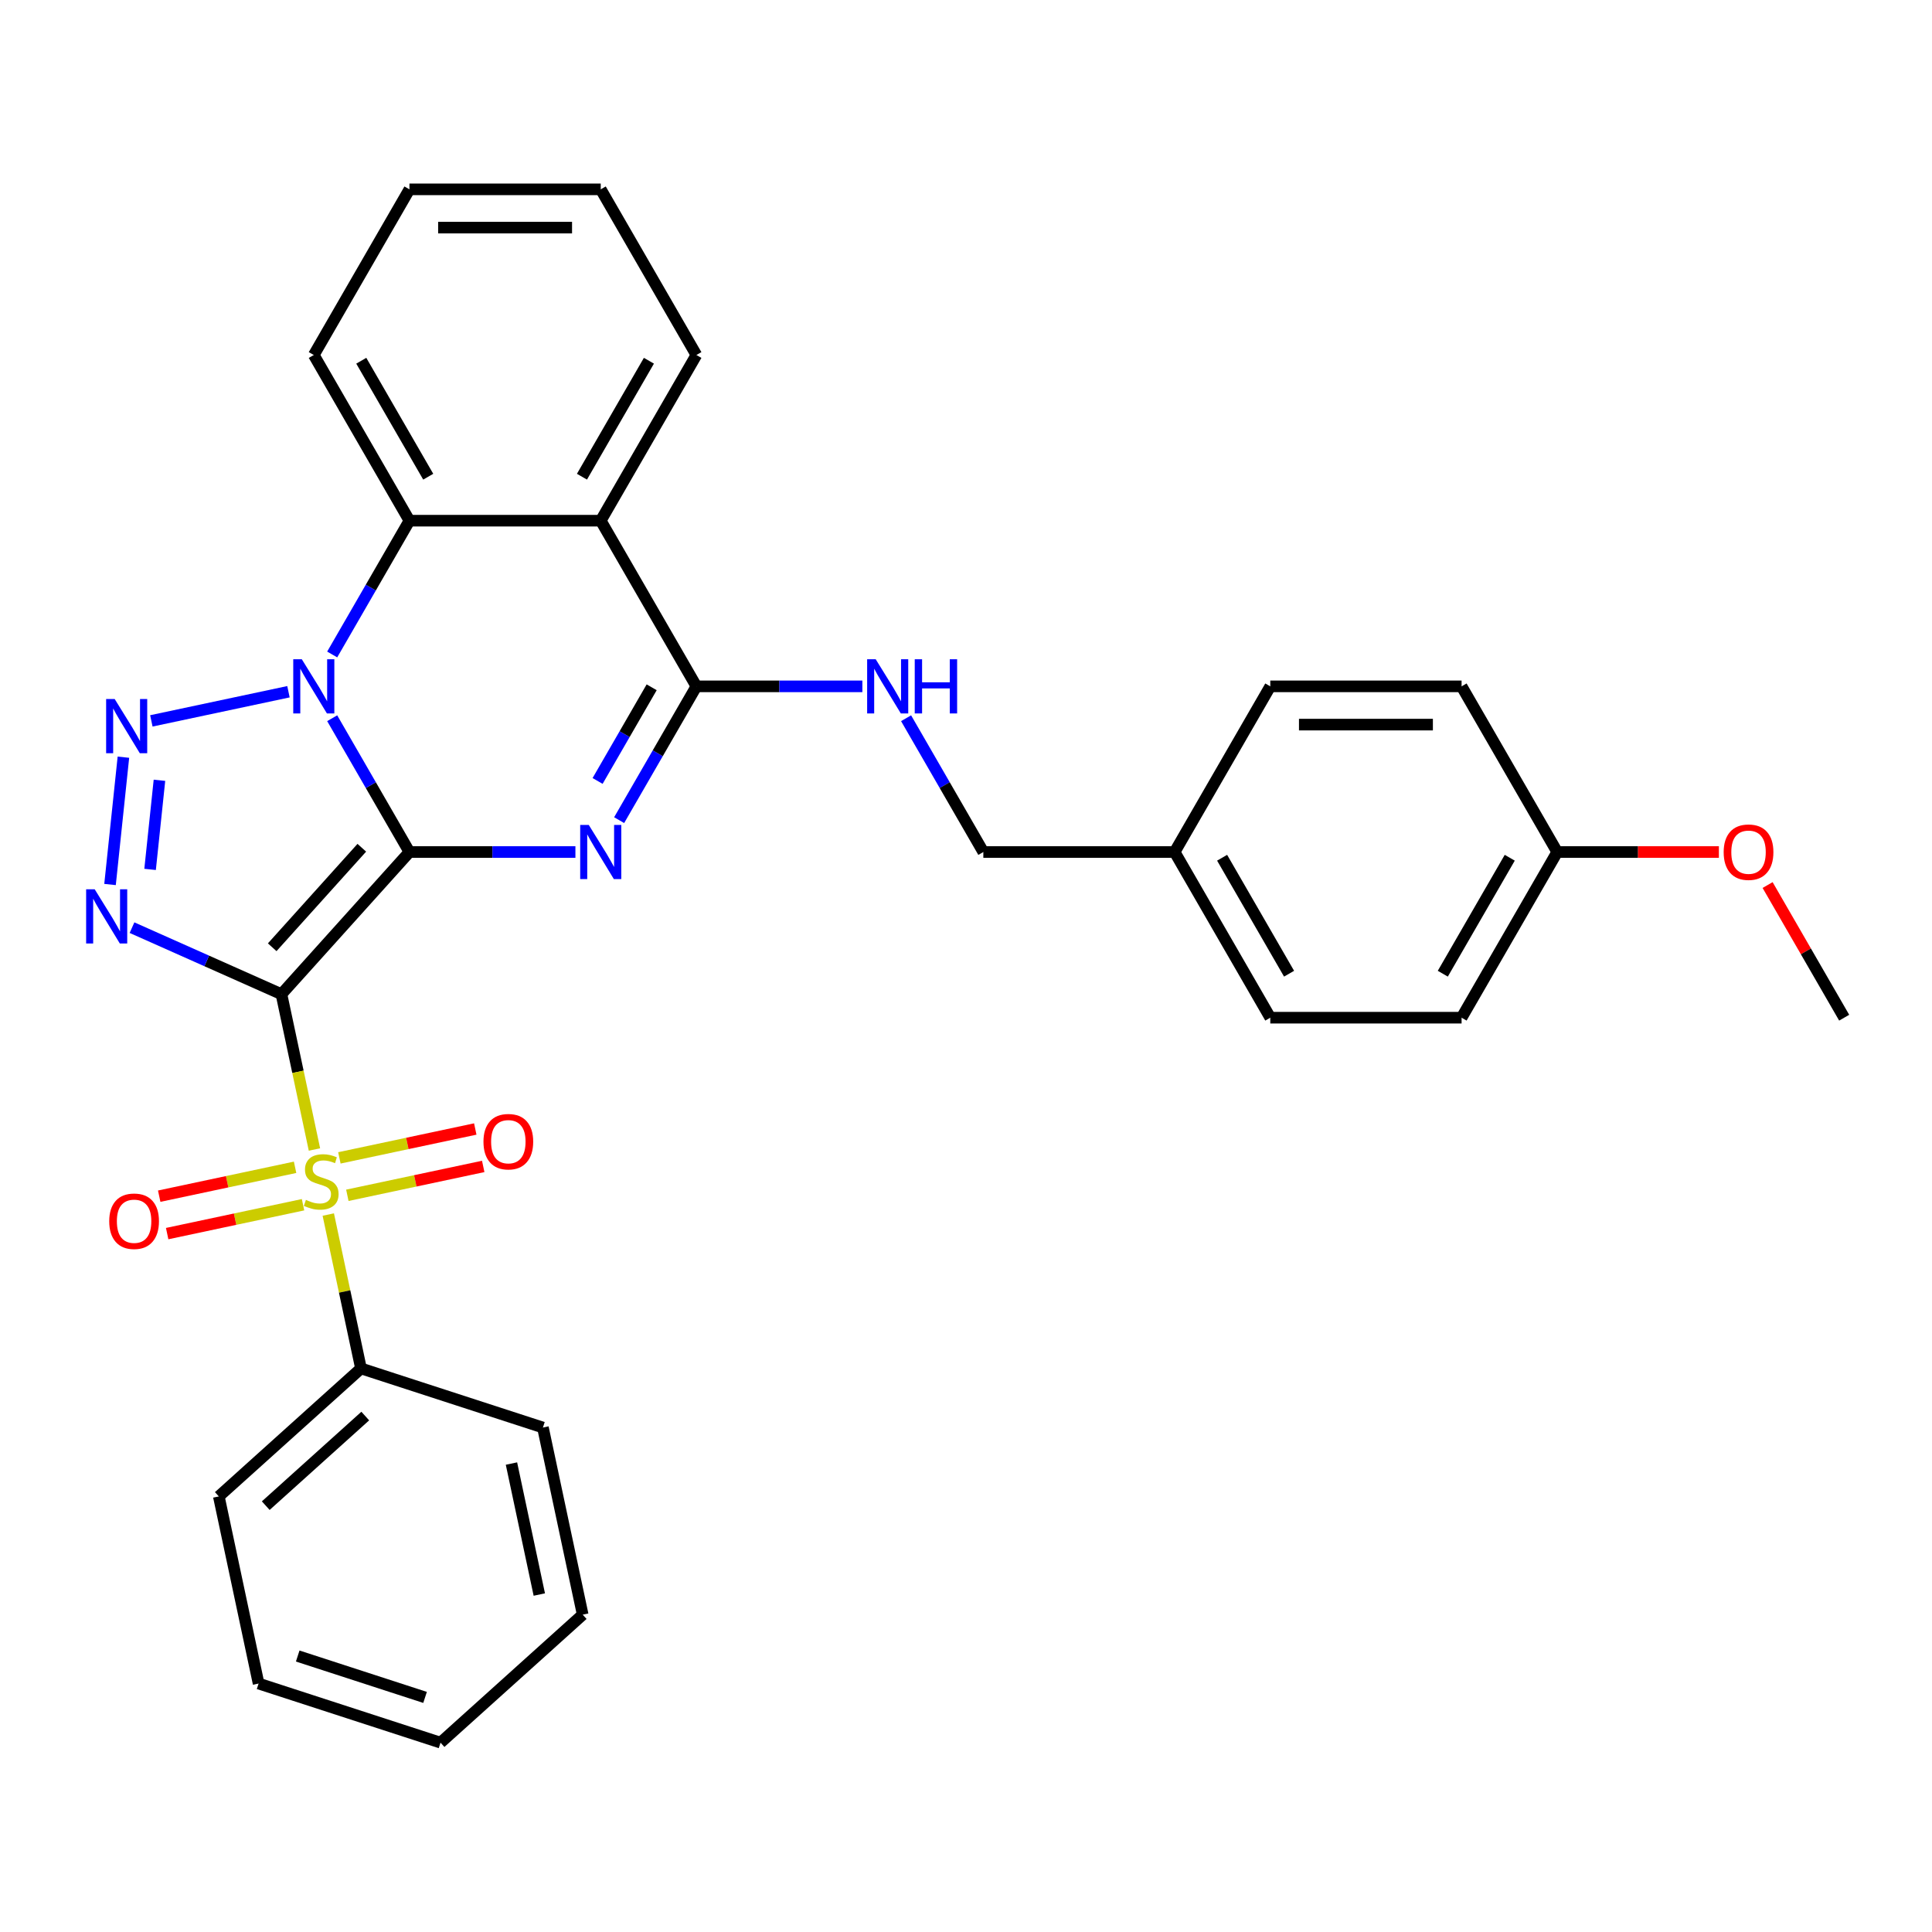 <?xml version='1.0' encoding='iso-8859-1'?>
<svg version='1.1' baseProfile='full'
              xmlns='http://www.w3.org/2000/svg'
                      xmlns:rdkit='http://www.rdkit.org/xml'
                      xmlns:xlink='http://www.w3.org/1999/xlink'
                  xml:space='preserve'
width='1000px' height='1000px' viewBox='0 0 1000 1000'>
<!-- END OF HEADER -->
<rect style='opacity:1.0;fill:#FFFFFF;stroke:none' width='1000' height='1000' x='0' y='0'> </rect>
<path class='bond-0' d='M 211.927,441.005 L 145.672,514.588' style='fill:none;fill-rule:evenodd;stroke:#000000;stroke-width:6px;stroke-linecap:butt;stroke-linejoin:miter;stroke-opacity:1' />
<path class='bond-0' d='M 187.272,438.791 L 140.894,490.299' style='fill:none;fill-rule:evenodd;stroke:#000000;stroke-width:6px;stroke-linecap:butt;stroke-linejoin:miter;stroke-opacity:1' />
<path class='bond-1' d='M 211.927,441.005 L 191.935,406.378' style='fill:none;fill-rule:evenodd;stroke:#000000;stroke-width:6px;stroke-linecap:butt;stroke-linejoin:miter;stroke-opacity:1' />
<path class='bond-1' d='M 191.935,406.378 L 171.943,371.751' style='fill:none;fill-rule:evenodd;stroke:#0000FF;stroke-width:6px;stroke-linecap:butt;stroke-linejoin:miter;stroke-opacity:1' />
<path class='bond-2' d='M 211.927,441.005 L 254.88,441.005' style='fill:none;fill-rule:evenodd;stroke:#000000;stroke-width:6px;stroke-linecap:butt;stroke-linejoin:miter;stroke-opacity:1' />
<path class='bond-2' d='M 254.88,441.005 L 297.833,441.005' style='fill:none;fill-rule:evenodd;stroke:#0000FF;stroke-width:6px;stroke-linecap:butt;stroke-linejoin:miter;stroke-opacity:1' />
<path class='bond-3' d='M 145.672,514.588 L 154.217,554.786' style='fill:none;fill-rule:evenodd;stroke:#000000;stroke-width:6px;stroke-linecap:butt;stroke-linejoin:miter;stroke-opacity:1' />
<path class='bond-3' d='M 154.217,554.786 L 162.761,594.983' style='fill:none;fill-rule:evenodd;stroke:#CCCC00;stroke-width:6px;stroke-linecap:butt;stroke-linejoin:miter;stroke-opacity:1' />
<path class='bond-4' d='M 145.672,514.588 L 107,497.37' style='fill:none;fill-rule:evenodd;stroke:#000000;stroke-width:6px;stroke-linecap:butt;stroke-linejoin:miter;stroke-opacity:1' />
<path class='bond-4' d='M 107,497.37 L 68.327,480.151' style='fill:none;fill-rule:evenodd;stroke:#0000FF;stroke-width:6px;stroke-linecap:butt;stroke-linejoin:miter;stroke-opacity:1' />
<path class='bond-5' d='M 149.309,358.041 L 78.342,373.126' style='fill:none;fill-rule:evenodd;stroke:#0000FF;stroke-width:6px;stroke-linecap:butt;stroke-linejoin:miter;stroke-opacity:1' />
<path class='bond-8' d='M 171.943,338.759 L 191.935,304.131' style='fill:none;fill-rule:evenodd;stroke:#0000FF;stroke-width:6px;stroke-linecap:butt;stroke-linejoin:miter;stroke-opacity:1' />
<path class='bond-8' d='M 191.935,304.131 L 211.927,269.504' style='fill:none;fill-rule:evenodd;stroke:#000000;stroke-width:6px;stroke-linecap:butt;stroke-linejoin:miter;stroke-opacity:1' />
<path class='bond-6' d='M 320.467,424.509 L 340.459,389.882' style='fill:none;fill-rule:evenodd;stroke:#0000FF;stroke-width:6px;stroke-linecap:butt;stroke-linejoin:miter;stroke-opacity:1' />
<path class='bond-6' d='M 340.459,389.882 L 360.451,355.255' style='fill:none;fill-rule:evenodd;stroke:#000000;stroke-width:6px;stroke-linecap:butt;stroke-linejoin:miter;stroke-opacity:1' />
<path class='bond-6' d='M 309.314,404.219 L 323.309,379.98' style='fill:none;fill-rule:evenodd;stroke:#0000FF;stroke-width:6px;stroke-linecap:butt;stroke-linejoin:miter;stroke-opacity:1' />
<path class='bond-6' d='M 323.309,379.98 L 337.303,355.741' style='fill:none;fill-rule:evenodd;stroke:#000000;stroke-width:6px;stroke-linecap:butt;stroke-linejoin:miter;stroke-opacity:1' />
<path class='bond-10' d='M 179.784,618.688 L 214.95,611.213' style='fill:none;fill-rule:evenodd;stroke:#CCCC00;stroke-width:6px;stroke-linecap:butt;stroke-linejoin:miter;stroke-opacity:1' />
<path class='bond-10' d='M 214.95,611.213 L 250.115,603.738' style='fill:none;fill-rule:evenodd;stroke:#FF0000;stroke-width:6px;stroke-linecap:butt;stroke-linejoin:miter;stroke-opacity:1' />
<path class='bond-10' d='M 175.666,599.317 L 210.832,591.843' style='fill:none;fill-rule:evenodd;stroke:#CCCC00;stroke-width:6px;stroke-linecap:butt;stroke-linejoin:miter;stroke-opacity:1' />
<path class='bond-10' d='M 210.832,591.843 L 245.998,584.368' style='fill:none;fill-rule:evenodd;stroke:#FF0000;stroke-width:6px;stroke-linecap:butt;stroke-linejoin:miter;stroke-opacity:1' />
<path class='bond-11' d='M 152.734,604.192 L 117.569,611.667' style='fill:none;fill-rule:evenodd;stroke:#CCCC00;stroke-width:6px;stroke-linecap:butt;stroke-linejoin:miter;stroke-opacity:1' />
<path class='bond-11' d='M 117.569,611.667 L 82.403,619.141' style='fill:none;fill-rule:evenodd;stroke:#FF0000;stroke-width:6px;stroke-linecap:butt;stroke-linejoin:miter;stroke-opacity:1' />
<path class='bond-11' d='M 156.852,623.562 L 121.686,631.037' style='fill:none;fill-rule:evenodd;stroke:#CCCC00;stroke-width:6px;stroke-linecap:butt;stroke-linejoin:miter;stroke-opacity:1' />
<path class='bond-11' d='M 121.686,631.037 L 86.52,638.512' style='fill:none;fill-rule:evenodd;stroke:#FF0000;stroke-width:6px;stroke-linecap:butt;stroke-linejoin:miter;stroke-opacity:1' />
<path class='bond-12' d='M 169.917,628.649 L 178.381,668.47' style='fill:none;fill-rule:evenodd;stroke:#CCCC00;stroke-width:6px;stroke-linecap:butt;stroke-linejoin:miter;stroke-opacity:1' />
<path class='bond-12' d='M 178.381,668.47 L 186.846,708.292' style='fill:none;fill-rule:evenodd;stroke:#000000;stroke-width:6px;stroke-linecap:butt;stroke-linejoin:miter;stroke-opacity:1' />
<path class='bond-32' d='M 56.951,457.818 L 63.877,391.922' style='fill:none;fill-rule:evenodd;stroke:#0000FF;stroke-width:6px;stroke-linecap:butt;stroke-linejoin:miter;stroke-opacity:1' />
<path class='bond-32' d='M 77.684,450.004 L 82.533,403.877' style='fill:none;fill-rule:evenodd;stroke:#0000FF;stroke-width:6px;stroke-linecap:butt;stroke-linejoin:miter;stroke-opacity:1' />
<path class='bond-7' d='M 360.451,355.255 L 310.943,269.504' style='fill:none;fill-rule:evenodd;stroke:#000000;stroke-width:6px;stroke-linecap:butt;stroke-linejoin:miter;stroke-opacity:1' />
<path class='bond-9' d='M 360.451,355.255 L 403.404,355.255' style='fill:none;fill-rule:evenodd;stroke:#000000;stroke-width:6px;stroke-linecap:butt;stroke-linejoin:miter;stroke-opacity:1' />
<path class='bond-9' d='M 403.404,355.255 L 446.357,355.255' style='fill:none;fill-rule:evenodd;stroke:#0000FF;stroke-width:6px;stroke-linecap:butt;stroke-linejoin:miter;stroke-opacity:1' />
<path class='bond-15' d='M 310.943,269.504 L 360.451,183.754' style='fill:none;fill-rule:evenodd;stroke:#000000;stroke-width:6px;stroke-linecap:butt;stroke-linejoin:miter;stroke-opacity:1' />
<path class='bond-15' d='M 301.219,246.74 L 335.874,186.715' style='fill:none;fill-rule:evenodd;stroke:#000000;stroke-width:6px;stroke-linecap:butt;stroke-linejoin:miter;stroke-opacity:1' />
<path class='bond-31' d='M 310.943,269.504 L 211.927,269.504' style='fill:none;fill-rule:evenodd;stroke:#000000;stroke-width:6px;stroke-linecap:butt;stroke-linejoin:miter;stroke-opacity:1' />
<path class='bond-17' d='M 211.927,269.504 L 162.419,183.754' style='fill:none;fill-rule:evenodd;stroke:#000000;stroke-width:6px;stroke-linecap:butt;stroke-linejoin:miter;stroke-opacity:1' />
<path class='bond-17' d='M 221.651,246.74 L 186.995,186.715' style='fill:none;fill-rule:evenodd;stroke:#000000;stroke-width:6px;stroke-linecap:butt;stroke-linejoin:miter;stroke-opacity:1' />
<path class='bond-13' d='M 468.99,371.751 L 488.982,406.378' style='fill:none;fill-rule:evenodd;stroke:#0000FF;stroke-width:6px;stroke-linecap:butt;stroke-linejoin:miter;stroke-opacity:1' />
<path class='bond-13' d='M 488.982,406.378 L 508.974,441.005' style='fill:none;fill-rule:evenodd;stroke:#000000;stroke-width:6px;stroke-linecap:butt;stroke-linejoin:miter;stroke-opacity:1' />
<path class='bond-23' d='M 186.846,708.292 L 113.263,774.546' style='fill:none;fill-rule:evenodd;stroke:#000000;stroke-width:6px;stroke-linecap:butt;stroke-linejoin:miter;stroke-opacity:1' />
<path class='bond-23' d='M 189.059,732.947 L 137.551,779.325' style='fill:none;fill-rule:evenodd;stroke:#000000;stroke-width:6px;stroke-linecap:butt;stroke-linejoin:miter;stroke-opacity:1' />
<path class='bond-24' d='M 186.846,708.292 L 281.015,738.889' style='fill:none;fill-rule:evenodd;stroke:#000000;stroke-width:6px;stroke-linecap:butt;stroke-linejoin:miter;stroke-opacity:1' />
<path class='bond-14' d='M 508.974,441.005 L 607.99,441.005' style='fill:none;fill-rule:evenodd;stroke:#000000;stroke-width:6px;stroke-linecap:butt;stroke-linejoin:miter;stroke-opacity:1' />
<path class='bond-18' d='M 607.99,441.005 L 657.498,355.255' style='fill:none;fill-rule:evenodd;stroke:#000000;stroke-width:6px;stroke-linecap:butt;stroke-linejoin:miter;stroke-opacity:1' />
<path class='bond-19' d='M 607.99,441.005 L 657.498,526.755' style='fill:none;fill-rule:evenodd;stroke:#000000;stroke-width:6px;stroke-linecap:butt;stroke-linejoin:miter;stroke-opacity:1' />
<path class='bond-19' d='M 632.566,443.966 L 667.222,503.991' style='fill:none;fill-rule:evenodd;stroke:#000000;stroke-width:6px;stroke-linecap:butt;stroke-linejoin:miter;stroke-opacity:1' />
<path class='bond-26' d='M 360.451,183.754 L 310.943,98.004' style='fill:none;fill-rule:evenodd;stroke:#000000;stroke-width:6px;stroke-linecap:butt;stroke-linejoin:miter;stroke-opacity:1' />
<path class='bond-16' d='M 806.022,441.005 L 756.514,526.755' style='fill:none;fill-rule:evenodd;stroke:#000000;stroke-width:6px;stroke-linecap:butt;stroke-linejoin:miter;stroke-opacity:1' />
<path class='bond-16' d='M 781.446,443.966 L 746.79,503.991' style='fill:none;fill-rule:evenodd;stroke:#000000;stroke-width:6px;stroke-linecap:butt;stroke-linejoin:miter;stroke-opacity:1' />
<path class='bond-22' d='M 806.022,441.005 L 847.856,441.005' style='fill:none;fill-rule:evenodd;stroke:#000000;stroke-width:6px;stroke-linecap:butt;stroke-linejoin:miter;stroke-opacity:1' />
<path class='bond-22' d='M 847.856,441.005 L 889.69,441.005' style='fill:none;fill-rule:evenodd;stroke:#FF0000;stroke-width:6px;stroke-linecap:butt;stroke-linejoin:miter;stroke-opacity:1' />
<path class='bond-35' d='M 806.022,441.005 L 756.514,355.255' style='fill:none;fill-rule:evenodd;stroke:#000000;stroke-width:6px;stroke-linecap:butt;stroke-linejoin:miter;stroke-opacity:1' />
<path class='bond-27' d='M 162.419,183.754 L 211.927,98.004' style='fill:none;fill-rule:evenodd;stroke:#000000;stroke-width:6px;stroke-linecap:butt;stroke-linejoin:miter;stroke-opacity:1' />
<path class='bond-21' d='M 657.498,355.255 L 756.514,355.255' style='fill:none;fill-rule:evenodd;stroke:#000000;stroke-width:6px;stroke-linecap:butt;stroke-linejoin:miter;stroke-opacity:1' />
<path class='bond-21' d='M 672.35,375.058 L 741.661,375.058' style='fill:none;fill-rule:evenodd;stroke:#000000;stroke-width:6px;stroke-linecap:butt;stroke-linejoin:miter;stroke-opacity:1' />
<path class='bond-20' d='M 657.498,526.755 L 756.514,526.755' style='fill:none;fill-rule:evenodd;stroke:#000000;stroke-width:6px;stroke-linecap:butt;stroke-linejoin:miter;stroke-opacity:1' />
<path class='bond-25' d='M 914.905,458.095 L 934.725,492.425' style='fill:none;fill-rule:evenodd;stroke:#FF0000;stroke-width:6px;stroke-linecap:butt;stroke-linejoin:miter;stroke-opacity:1' />
<path class='bond-25' d='M 934.725,492.425 L 954.545,526.755' style='fill:none;fill-rule:evenodd;stroke:#000000;stroke-width:6px;stroke-linecap:butt;stroke-linejoin:miter;stroke-opacity:1' />
<path class='bond-28' d='M 113.263,774.546 L 133.849,871.398' style='fill:none;fill-rule:evenodd;stroke:#000000;stroke-width:6px;stroke-linecap:butt;stroke-linejoin:miter;stroke-opacity:1' />
<path class='bond-29' d='M 281.015,738.889 L 301.602,835.742' style='fill:none;fill-rule:evenodd;stroke:#000000;stroke-width:6px;stroke-linecap:butt;stroke-linejoin:miter;stroke-opacity:1' />
<path class='bond-29' d='M 264.733,757.535 L 279.143,825.331' style='fill:none;fill-rule:evenodd;stroke:#000000;stroke-width:6px;stroke-linecap:butt;stroke-linejoin:miter;stroke-opacity:1' />
<path class='bond-33' d='M 310.943,98.004 L 211.927,98.004' style='fill:none;fill-rule:evenodd;stroke:#000000;stroke-width:6px;stroke-linecap:butt;stroke-linejoin:miter;stroke-opacity:1' />
<path class='bond-33' d='M 296.09,117.807 L 226.779,117.807' style='fill:none;fill-rule:evenodd;stroke:#000000;stroke-width:6px;stroke-linecap:butt;stroke-linejoin:miter;stroke-opacity:1' />
<path class='bond-34' d='M 133.849,871.398 L 228.019,901.996' style='fill:none;fill-rule:evenodd;stroke:#000000;stroke-width:6px;stroke-linecap:butt;stroke-linejoin:miter;stroke-opacity:1' />
<path class='bond-34' d='M 154.094,857.154 L 220.013,878.572' style='fill:none;fill-rule:evenodd;stroke:#000000;stroke-width:6px;stroke-linecap:butt;stroke-linejoin:miter;stroke-opacity:1' />
<path class='bond-30' d='M 301.602,835.742 L 228.019,901.996' style='fill:none;fill-rule:evenodd;stroke:#000000;stroke-width:6px;stroke-linecap:butt;stroke-linejoin:miter;stroke-opacity:1' />
<path  class='atom-2' d='M 156.221 341.234
L 165.409 356.086
Q 166.32 357.552, 167.786 360.205
Q 169.251 362.859, 169.33 363.017
L 169.33 341.234
L 173.053 341.234
L 173.053 369.275
L 169.212 369.275
L 159.35 353.037
Q 158.201 351.135, 156.973 348.957
Q 155.785 346.779, 155.429 346.105
L 155.429 369.275
L 151.785 369.275
L 151.785 341.234
L 156.221 341.234
' fill='#0000FF'/>
<path  class='atom-3' d='M 304.744 426.984
L 313.933 441.836
Q 314.844 443.302, 316.309 445.956
Q 317.775 448.609, 317.854 448.768
L 317.854 426.984
L 321.577 426.984
L 321.577 455.025
L 317.735 455.025
L 307.873 438.787
Q 306.725 436.886, 305.497 434.707
Q 304.309 432.529, 303.952 431.856
L 303.952 455.025
L 300.308 455.025
L 300.308 426.984
L 304.744 426.984
' fill='#0000FF'/>
<path  class='atom-4' d='M 158.338 621.064
Q 158.655 621.183, 159.962 621.738
Q 161.269 622.292, 162.694 622.648
Q 164.16 622.965, 165.586 622.965
Q 168.239 622.965, 169.784 621.698
Q 171.329 620.391, 171.329 618.133
Q 171.329 616.589, 170.537 615.638
Q 169.784 614.688, 168.596 614.173
Q 167.408 613.658, 165.427 613.064
Q 162.932 612.311, 161.427 611.598
Q 159.962 610.885, 158.892 609.38
Q 157.862 607.875, 157.862 605.34
Q 157.862 601.816, 160.239 599.637
Q 162.655 597.459, 167.408 597.459
Q 170.655 597.459, 174.339 599.003
L 173.428 602.053
Q 170.061 600.667, 167.526 600.667
Q 164.794 600.667, 163.289 601.816
Q 161.784 602.925, 161.823 604.865
Q 161.823 606.37, 162.576 607.281
Q 163.368 608.192, 164.477 608.707
Q 165.625 609.222, 167.526 609.816
Q 170.061 610.608, 171.566 611.4
Q 173.071 612.192, 174.141 613.816
Q 175.25 615.4, 175.25 618.133
Q 175.25 622.015, 172.636 624.114
Q 170.061 626.173, 165.744 626.173
Q 163.249 626.173, 161.348 625.619
Q 159.486 625.104, 157.268 624.193
L 158.338 621.064
' fill='#CCCC00'/>
<path  class='atom-5' d='M 49.019 460.294
L 58.207 475.146
Q 59.118 476.612, 60.584 479.265
Q 62.049 481.919, 62.128 482.077
L 62.128 460.294
L 65.851 460.294
L 65.851 488.335
L 62.01 488.335
L 52.148 472.096
Q 50.999 470.195, 49.771 468.017
Q 48.583 465.839, 48.227 465.165
L 48.227 488.335
L 44.583 488.335
L 44.583 460.294
L 49.019 460.294
' fill='#0000FF'/>
<path  class='atom-6' d='M 59.369 361.82
L 68.557 376.673
Q 69.468 378.138, 70.934 380.792
Q 72.399 383.445, 72.478 383.604
L 72.478 361.82
L 76.201 361.82
L 76.201 389.862
L 72.359 389.862
L 62.498 373.623
Q 61.349 371.722, 60.121 369.544
Q 58.933 367.365, 58.577 366.692
L 58.577 389.862
L 54.933 389.862
L 54.933 361.82
L 59.369 361.82
' fill='#0000FF'/>
<path  class='atom-10' d='M 453.268 341.234
L 462.457 356.086
Q 463.368 357.552, 464.833 360.205
Q 466.299 362.859, 466.378 363.017
L 466.378 341.234
L 470.101 341.234
L 470.101 369.275
L 466.259 369.275
L 456.397 353.037
Q 455.248 351.135, 454.021 348.957
Q 452.832 346.779, 452.476 346.105
L 452.476 369.275
L 448.832 369.275
L 448.832 341.234
L 453.268 341.234
' fill='#0000FF'/>
<path  class='atom-10' d='M 473.467 341.234
L 477.27 341.234
L 477.27 353.155
L 491.607 353.155
L 491.607 341.234
L 495.409 341.234
L 495.409 369.275
L 491.607 369.275
L 491.607 356.324
L 477.27 356.324
L 477.27 369.275
L 473.467 369.275
L 473.467 341.234
' fill='#0000FF'/>
<path  class='atom-11' d='M 250.239 590.933
Q 250.239 584.199, 253.566 580.437
Q 256.893 576.674, 263.111 576.674
Q 269.329 576.674, 272.656 580.437
Q 275.983 584.199, 275.983 590.933
Q 275.983 597.745, 272.617 601.626
Q 269.25 605.468, 263.111 605.468
Q 256.933 605.468, 253.566 601.626
Q 250.239 597.784, 250.239 590.933
M 263.111 602.3
Q 267.389 602.3, 269.686 599.448
Q 272.023 596.557, 272.023 590.933
Q 272.023 585.427, 269.686 582.655
Q 267.389 579.843, 263.111 579.843
Q 258.834 579.843, 256.497 582.615
Q 254.2 585.388, 254.2 590.933
Q 254.2 596.596, 256.497 599.448
Q 258.834 602.3, 263.111 602.3
' fill='#FF0000'/>
<path  class='atom-12' d='M 56.535 632.106
Q 56.535 625.373, 59.862 621.61
Q 63.189 617.847, 69.407 617.847
Q 75.625 617.847, 78.952 621.61
Q 82.279 625.373, 82.279 632.106
Q 82.279 638.918, 78.912 642.799
Q 75.546 646.641, 69.407 646.641
Q 63.228 646.641, 59.862 642.799
Q 56.535 638.958, 56.535 632.106
M 69.407 643.473
Q 73.684 643.473, 75.982 640.621
Q 78.318 637.73, 78.318 632.106
Q 78.318 626.6, 75.982 623.828
Q 73.684 621.016, 69.407 621.016
Q 65.129 621.016, 62.793 623.788
Q 60.496 626.561, 60.496 632.106
Q 60.496 637.769, 62.793 640.621
Q 65.129 643.473, 69.407 643.473
' fill='#FF0000'/>
<path  class='atom-23' d='M 892.166 441.084
Q 892.166 434.351, 895.492 430.588
Q 898.819 426.826, 905.038 426.826
Q 911.256 426.826, 914.583 430.588
Q 917.91 434.351, 917.91 441.084
Q 917.91 447.896, 914.543 451.778
Q 911.177 455.619, 905.038 455.619
Q 898.859 455.619, 895.492 451.778
Q 892.166 447.936, 892.166 441.084
M 905.038 452.451
Q 909.315 452.451, 911.612 449.599
Q 913.949 446.708, 913.949 441.084
Q 913.949 435.579, 911.612 432.806
Q 909.315 429.994, 905.038 429.994
Q 900.76 429.994, 898.423 432.767
Q 896.126 435.539, 896.126 441.084
Q 896.126 446.748, 898.423 449.599
Q 900.76 452.451, 905.038 452.451
' fill='#FF0000'/>
</svg>
